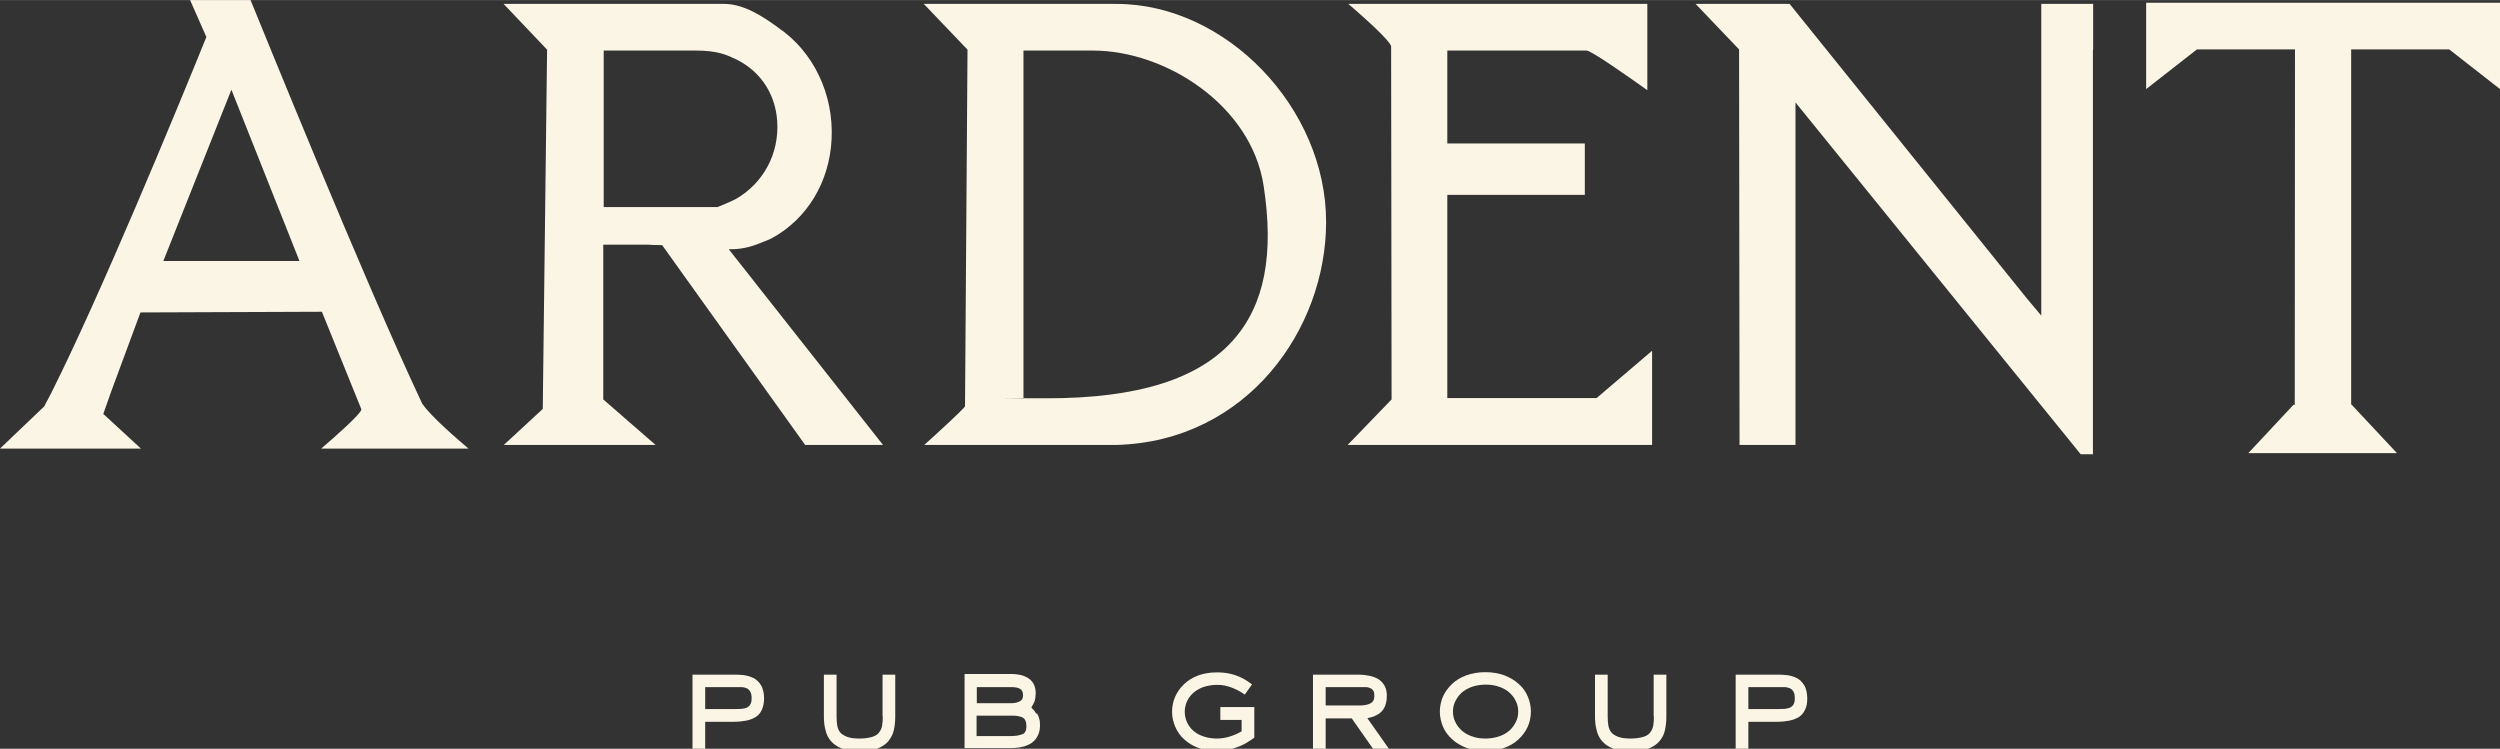 <?xml version="1.0" encoding="UTF-8"?>
<svg id="Layer_1" xmlns="http://www.w3.org/2000/svg" width="389.3mm" height="116.6mm" version="1.1" viewBox="0 0 1103.6 330.5">
  <rect x="0" y="0" width="1103.6" height="330.5" fill="#333333" stroke="none"/>
  <!-- Generator: Adobe Illustrator 29.4.0, SVG Export Plug-In . SVG Version: 2.1.0 Build 152)  -->
  <defs>
    <style>
      .st0 {
        fill: #fbf5e5;
      }
    </style>
  </defs>
  <path class="st0" d="M332.6,299.3c-1.4-.7-2.8-1.1-4.3-1.3-1.5-.2-3-.2-4.3-.2h-18.3v32.7h5.6v-11.9h12.7c2,0,3.8-.2,5.4-.5,1.6-.3,3-.9,4.2-1.6,1.2-.8,2.1-1.8,2.7-3.2.6-1.3,1-3,1-5.1s-.5-4.4-1.4-5.8c-.9-1.4-2-2.5-3.4-3.2h0ZM331.3,310.8c-.3.6-.8,1.1-1.5,1.5-.6.3-1.5.5-2.4.6-1,0-2.1.1-3.4.1h-12.7v-9.7h12.7c1.1,0,2.2,0,3.1,0,1,0,1.8.2,2.5.5.7.3,1.2.8,1.6,1.5.4.7.6,1.6.6,2.9s-.2,2-.5,2.6h0Z"/>
  <path class="st0" d="M389.7,316.3c0,1.5-.1,2.8-.3,4-.2,1.2-.7,2.2-1.4,3.1-.7.9-1.7,1.5-3.1,1.9s-3.2.7-5.4.7-4.1-.2-5.4-.7-2.4-1.1-3.1-1.9c-.7-.8-1.2-1.9-1.4-3.1-.2-1.2-.3-2.5-.3-4v-18.5h-5.6v18.5c0,2.1.2,4,.7,5.9.4,1.9,1.2,3.5,2.4,4.9,1.2,1.4,2.8,2.5,4.8,3.3,2,.8,4.7,1.2,7.9,1.2s5.9-.4,7.9-1.2c2-.8,3.7-1.9,4.8-3.3s2-3,2.4-4.9c.4-1.9.6-3.8.6-5.9v-18.5h-5.6v18.5h0Z"/>
  <path class="st0" d="M457.5,315.1c-.4-.6-.7-1.1-1.1-1.6-.4-.4-.8-.8-1.1-1.2.2-.5.5-.9.7-1.3.2-.4.4-.8.6-1.2.2-.4.3-1,.4-1.5,0-.6.2-1.3.2-2.2,0-1.9-.4-3.3-1.1-4.5s-1.7-2-2.8-2.6c-1.1-.6-2.3-1-3.5-1.2s-2.3-.3-3.3-.3h-20.7v32.7h20.7c2.3,0,4.2-.3,5.8-.8s2.9-1.2,3.9-2.1,1.7-2,2.2-3.2.7-2.6.7-4-.1-2.1-.4-3c-.2-.9-.6-1.6-.9-2.2h0ZM431.2,303.3h15.2c1.6,0,2.9.2,3.8.7s1.4,1.4,1.4,2.9-.5,2.2-1.5,2.7-2.2.8-3.7.8h-15.2v-7h0ZM451.4,324c-1.2.6-2.9.9-5.1.9h-15.2v-9h15.4c1.1,0,2,0,2.8.2.8.1,1.5.3,2.1.6.6.3,1,.8,1.3,1.5s.4,1.5.4,2.6c0,1.6-.6,2.8-1.8,3.4h0Z"/>
  <path class="st0" d="M538.7,317.8h9.4v5c-1.6,1-3.3,1.7-5.2,2.3-1.9.6-3.8.9-5.7.9s-4.3-.3-6.1-1c-1.8-.6-3.3-1.5-4.5-2.6-1.2-1.1-2.1-2.4-2.7-3.8s-.9-2.9-.9-4.4.3-3,.9-4.4c.6-1.4,1.5-2.7,2.7-3.8,1.2-1.1,2.7-2,4.5-2.7,1.8-.6,3.9-1,6.2-1s4.3.4,6.4,1.2c2.1.8,4,1.8,5.8,3.1l3.2-4.5c-.5-.3-1.1-.8-2-1.4-.9-.6-1.9-1.2-3.2-1.8s-2.7-1.1-4.5-1.5c-1.7-.4-3.7-.6-5.8-.6-3.2,0-6,.5-8.4,1.4-2.5,1-4.5,2.2-6.2,3.9-1.7,1.6-3,3.5-3.9,5.6s-1.3,4.3-1.3,6.5.5,4.5,1.4,6.6c.9,2.1,2.2,4,3.9,5.5,1.7,1.6,3.8,2.9,6.2,3.8,2.4,1,5.2,1.4,8.2,1.4s4.2-.2,5.9-.7,3.3-1,4.7-1.6,2.5-1.2,3.5-1.9c1-.6,1.8-1.2,2.5-1.7v-13.5h-15v5.6h0Z"/>
  <path class="st0" d="M606.5,316.2c1-.4,2-.9,2.8-1.6.9-.7,1.6-1.7,2.1-2.9.5-1.2.8-2.7.8-4.5s-.3-3.3-1-4.5c-.7-1.2-1.6-2.2-2.7-2.9-1.2-.7-2.5-1.2-4-1.5-1.5-.3-3.1-.5-4.7-.5h-20.2v32.7h5.6v-13.4h11.5l9.4,13.4h7l-9.5-13.5c1-.2,2-.4,3-.8h0ZM585.2,311.5v-8.2h14.9c1,0,2,0,2.8,0s1.5.2,2.1.5c.6.3,1,.7,1.3,1.2.3.5.4,1.2.4,2.2,0,1.6-.6,2.7-1.8,3.3-1.2.6-2.7.9-4.5.9h-15.2Z"/>
  <path class="st0" d="M670.4,301.9c-1.7-1.6-3.8-2.8-6.3-3.8-2.5-.9-5.3-1.4-8.4-1.4s-6,.5-8.4,1.4c-2.5.9-4.6,2.2-6.3,3.8-1.7,1.6-3,3.4-4,5.5-.9,2.1-1.4,4.4-1.4,6.7s.5,4.6,1.4,6.7c.9,2.1,2.3,4,4,5.5,1.7,1.6,3.8,2.8,6.3,3.8,2.5.9,5.3,1.4,8.4,1.4s6-.5,8.4-1.4c2.5-.9,4.6-2.2,6.3-3.8,1.7-1.6,3-3.4,4-5.5.9-2.1,1.4-4.3,1.4-6.7s-.5-4.6-1.4-6.7c-.9-2.1-2.2-4-4-5.5ZM669.2,318.6c-.7,1.4-1.6,2.7-2.8,3.8-1.2,1.1-2.8,2-4.5,2.6-1.8.6-3.8,1-6.1,1s-4.3-.3-6.1-1c-1.8-.6-3.3-1.5-4.5-2.6-1.2-1.1-2.2-2.4-2.8-3.8-.7-1.4-1-2.9-1-4.5s.3-3.1,1-4.5c.7-1.4,1.6-2.7,2.8-3.8,1.2-1.1,2.8-2,4.5-2.6s3.8-1,6.1-1,4.3.3,6.1,1c1.8.6,3.3,1.5,4.5,2.6,1.2,1.1,2.2,2.4,2.8,3.8.7,1.4,1,2.9,1,4.5s-.3,3.1-1,4.5Z"/>
  <path class="st0" d="M730.1,316.3c0,1.5-.1,2.8-.3,4-.2,1.2-.7,2.2-1.4,3.1-.7.9-1.7,1.5-3.1,1.9s-3.2.7-5.4.7-4.1-.2-5.4-.7-2.4-1.1-3.1-1.9c-.7-.8-1.2-1.9-1.4-3.1s-.3-2.5-.3-4v-18.5h-5.6v18.5c0,2.1.2,4,.7,5.9.4,1.9,1.2,3.5,2.4,4.9,1.2,1.4,2.8,2.5,4.8,3.3,2,.8,4.7,1.2,7.9,1.2s5.9-.4,7.9-1.2c2-.8,3.7-1.9,4.8-3.3,1.2-1.4,2-3,2.4-4.9.4-1.9.6-3.8.6-5.9v-18.5h-5.6v18.5h0Z"/>
  <path class="st0" d="M793.1,299.3c-1.3-.7-2.8-1.1-4.3-1.3-1.5-.2-3-.2-4.3-.2h-18.3v32.7h5.6v-11.9h12.7c2,0,3.8-.2,5.4-.5s3-.9,4.2-1.6c1.2-.8,2.1-1.8,2.7-3.2.7-1.3,1-3,1-5.1s-.5-4.4-1.4-5.8c-.9-1.4-2-2.5-3.4-3.2h0ZM791.8,310.8c-.3.6-.8,1.1-1.5,1.5-.7.3-1.5.5-2.4.6-1,0-2.1.1-3.4.1h-12.7v-9.7h12.7c1.1,0,2.2,0,3.1,0,1,0,1.8.2,2.5.5.7.3,1.2.8,1.6,1.5.4.7.6,1.6.6,2.9s-.2,2-.5,2.6h0Z"/>
  <path class="st0" d="M585.4,98c0-50.4-44.1-96.3-92.6-96.3h-85l19.3,20.2v.4l-1.1,156.9v.2c-1.3,1.8-13.2,12.7-18,17h84.8c57.9-1.6,92.6-51.3,92.6-98.4h0ZM452.7,175.7h-.9V22.3h30.7c31.9,0,69.8,24,75.3,59.6,4.7,30.4.4,52.6-13.3,68.1-15.3,17.3-42.2,25.8-82.2,25.8s-6.3,0-9.6-.2h0Z"/>
  <path class="st0" d="M355.7,196.4h34.1l-68.1-86.4h1.8c5.3-.2,9-1.4,13.8-3.4h0c1.5-.6,2.6-1,3.3-1.4,15.7-8.5,25.6-24.9,26.5-43.8,1-19.9-8.1-38.8-23.7-49.3-.4-.3-1-.7-1.5-1.1-4.3-3-13.1-9.3-22.2-9.3h-97.4l19.2,20.2v.4l-1.9,158.2-17.2,15.9h67l-23.1-20.1v-68.3h20.3c0,.1,5.7.2,5.7.2l63.2,88.3h0ZM266.5,91.5V22.3h40.9c9,0,13,1.9,15,2.7.2.1.5.2.6.3,11.7,4.8,19.3,15.3,20.1,28.3.9,14.2-6.1,27.3-18.4,34.3-1.3.7-5,2.3-8,3.5h-.2c0,0-50.1,0-50.1,0h0Z"/>
  <path class="st0" d="M729.2,154.9l-24.4,20.8h-65.9v-89.7h60.7v-22.7h-60.7V22.3h61.5c2,0,18.4,11.5,26.8,17.5V1.7h-132c5.5,4.7,18.2,15.9,18.9,18.7l.2,155.9-19.4,20.1h134.4v-41.4h0Z"/>
  <polygon class="st0" points="923.9 200.5 923.9 22 924 21.8 924 1.7 901.1 1.7 901.1 139.3 894.8 131.8 790 1.7 748.5 1.7 767.7 21.8 767.9 196.4 792.6 196.4 792.6 45.2 918.5 200.5 923.9 200.5"/>
  <polygon class="st0" points="1103.6 39.3 1103.6 1.2 947.4 1.2 947.4 39.3 969.8 21.8 1013.1 21.8 1013 178.7 1012.4 178.7 992.5 200 1058.1 200 1037.9 178.4 1037.9 21.8 1081.2 21.8 1103.6 39.3"/>
  <path class="st0" d="M49.2,172.5l12.8-34.6h.6l79.5-.3,17.4,43v.2c-.3,2-11.3,11.7-17.7,17.2h65c-4.7-4-16.4-14-20.4-19.8h0C160.8,124,114.4,9.2,110.6,0h-26.7l7.2,16.3-.4,1c-13.2,32.6-46.4,113-68,156-.4.8-1,2-1.6,3.1-.6,1-1.1,2-1.4,2.7l-.2.3L0,198h62.2l-16.6-15.3,3.6-10.2h0ZM102.2,39.7l30,75.5h-60.1l30-75.5Z"/>
</svg>